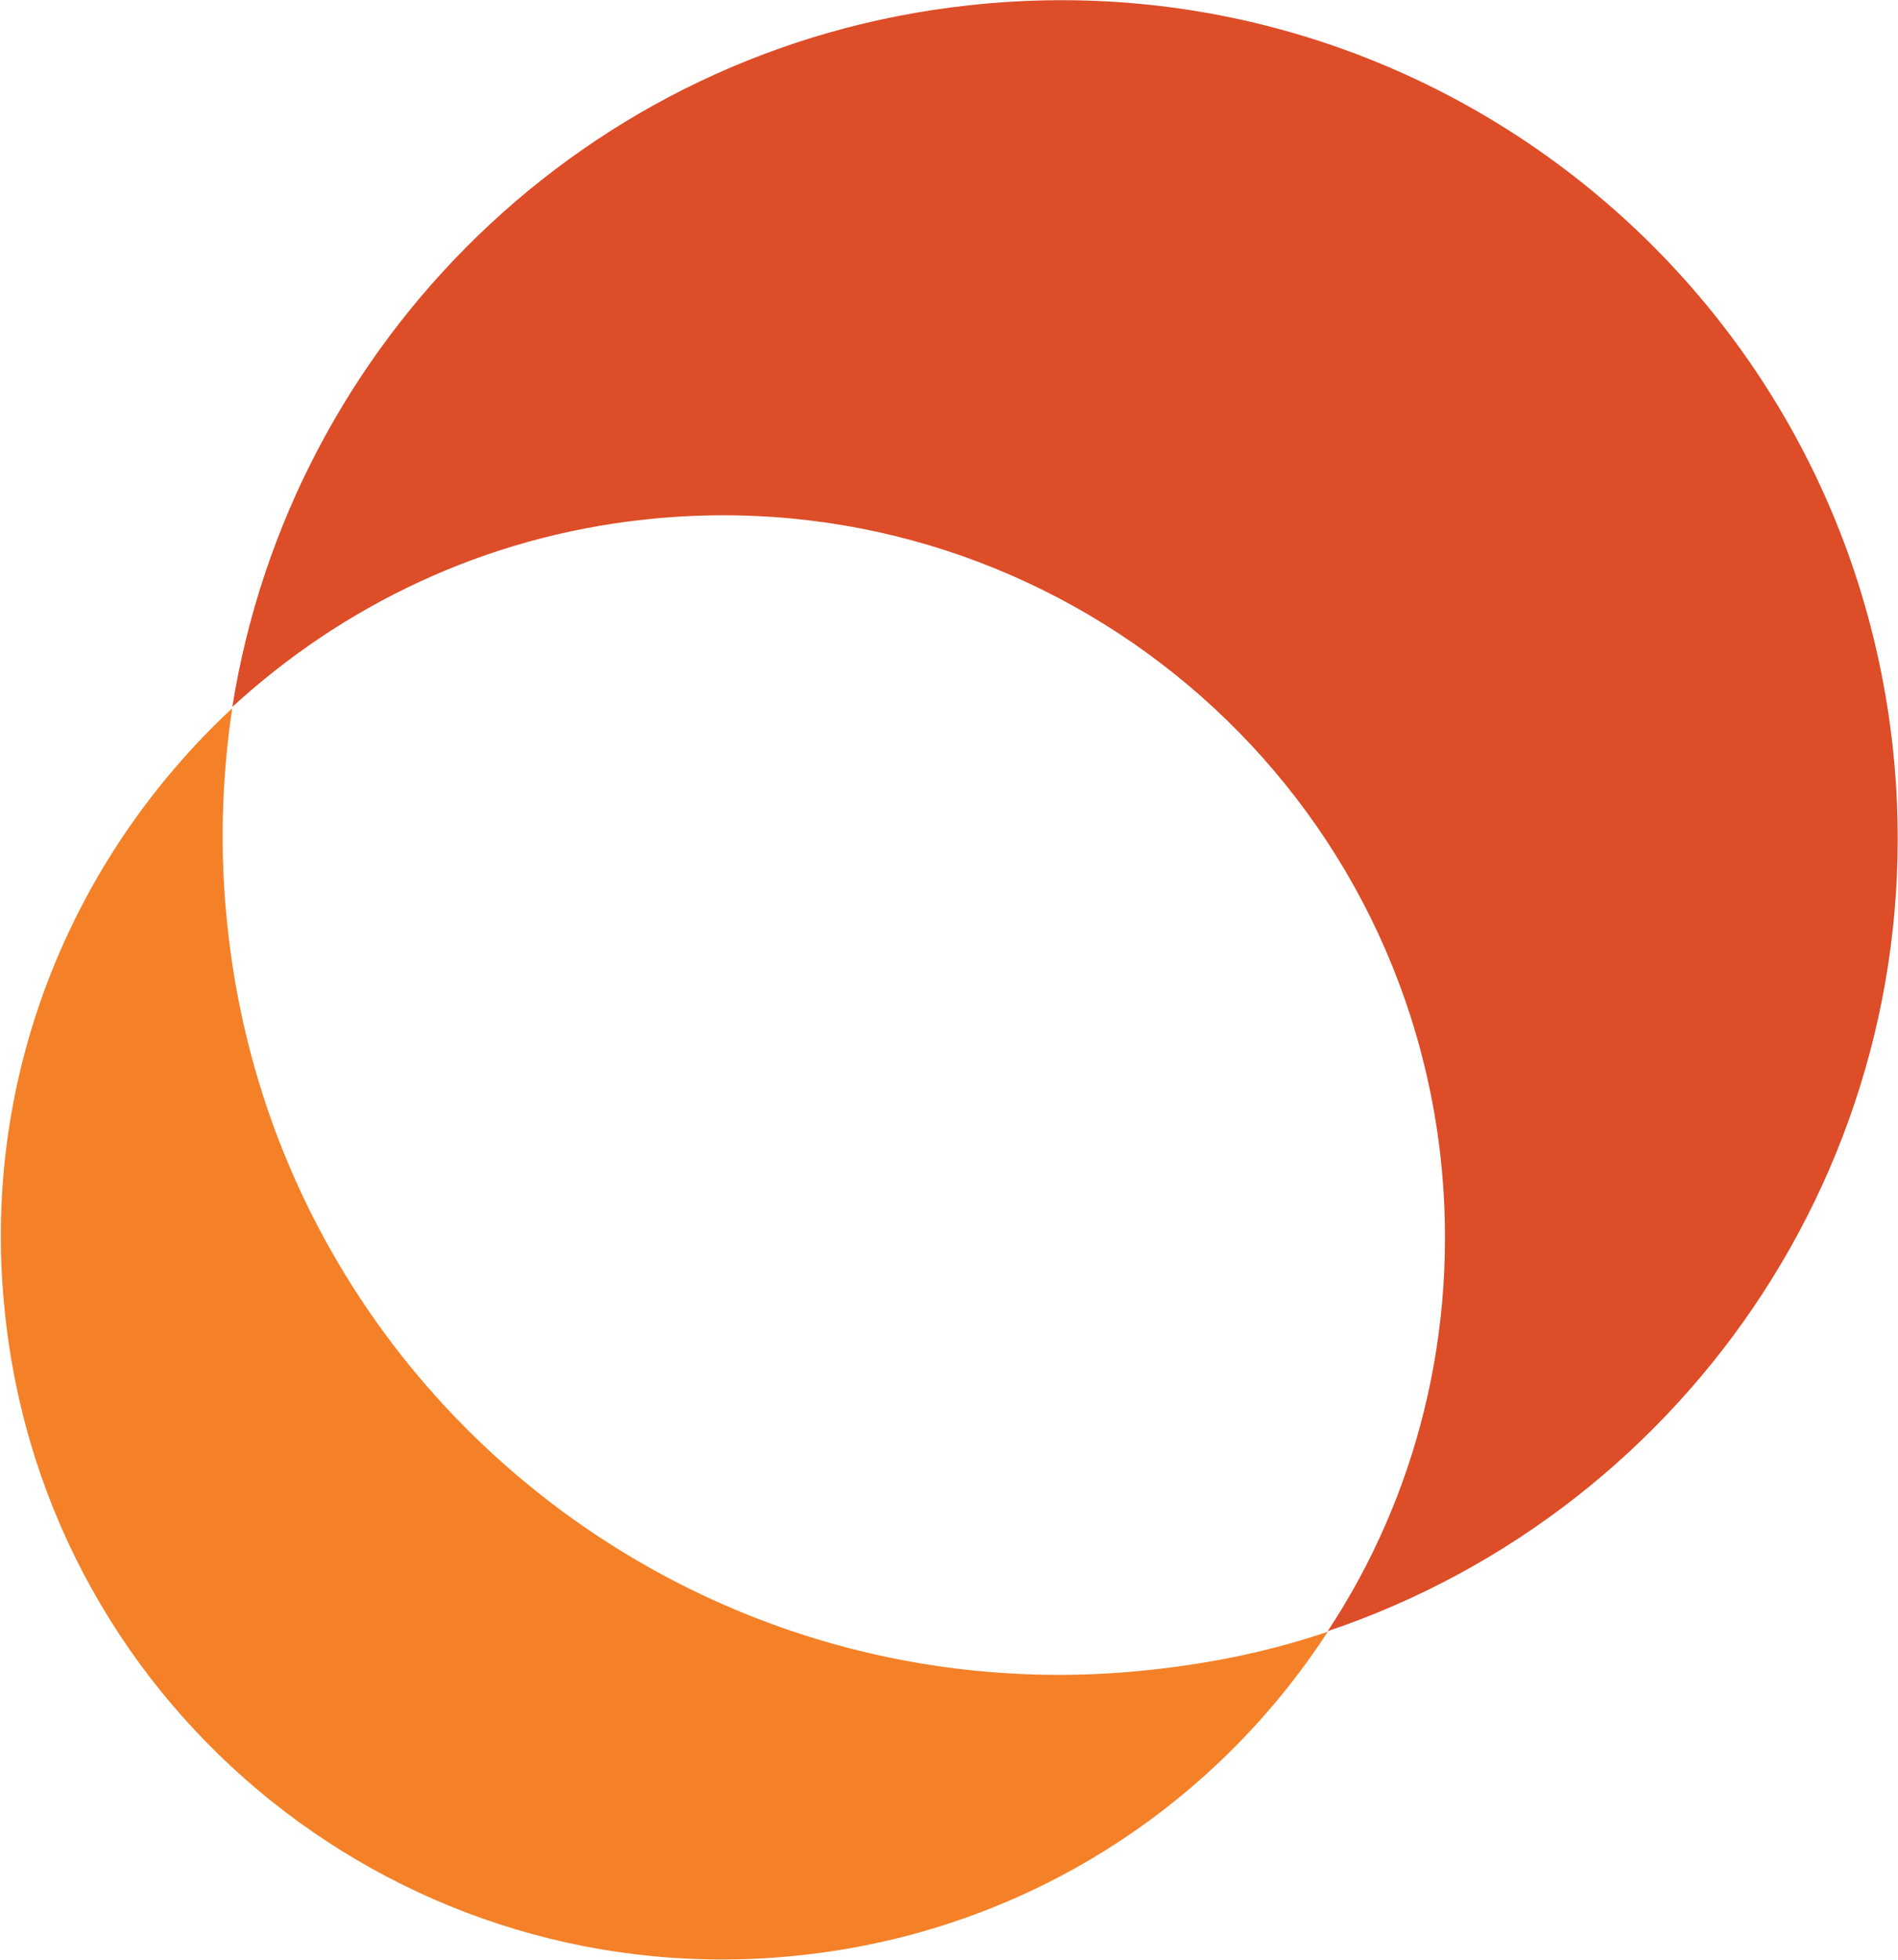 <svg version="1.2" xmlns="http://www.w3.org/2000/svg" viewBox="0 0 1548 1598" width="1548" height="1598">
	<title>SPARC</title>
	<style>
		.s0 { fill: #f48128 } 
		.s1 { fill: #dc4d28 } 
	</style>
	<path class="s0" d="m938.9 1361.5c-375.4 41.2-713-229.4-753.2-604.7-6.8-61.6-4.9-121.7 3.8-179.9v0.5c-131.9 122.7-206.6 303.1-185.2 495.6 34.9 323.4 325.9 556.6 649.4 521.2 182.8-19.8 336.6-121.2 429.2-263.7-45.6 15.5-94.1 25.7-144 31z"/>
	<path class="s1" d="m1543.7 608.9c-41.3-375.3-378.3-645.8-753.2-604.6-313.3 33.9-553.9 275.4-601 572.1 89.8-82.4 205.2-138.6 335.7-152.7 323.5-35.4 614.5 197.8 649.9 521.3 15 140.6-19.9 275.4-92.2 385 297.8-100.4 496.2-396.2 460.8-721.1z"/>
</svg>